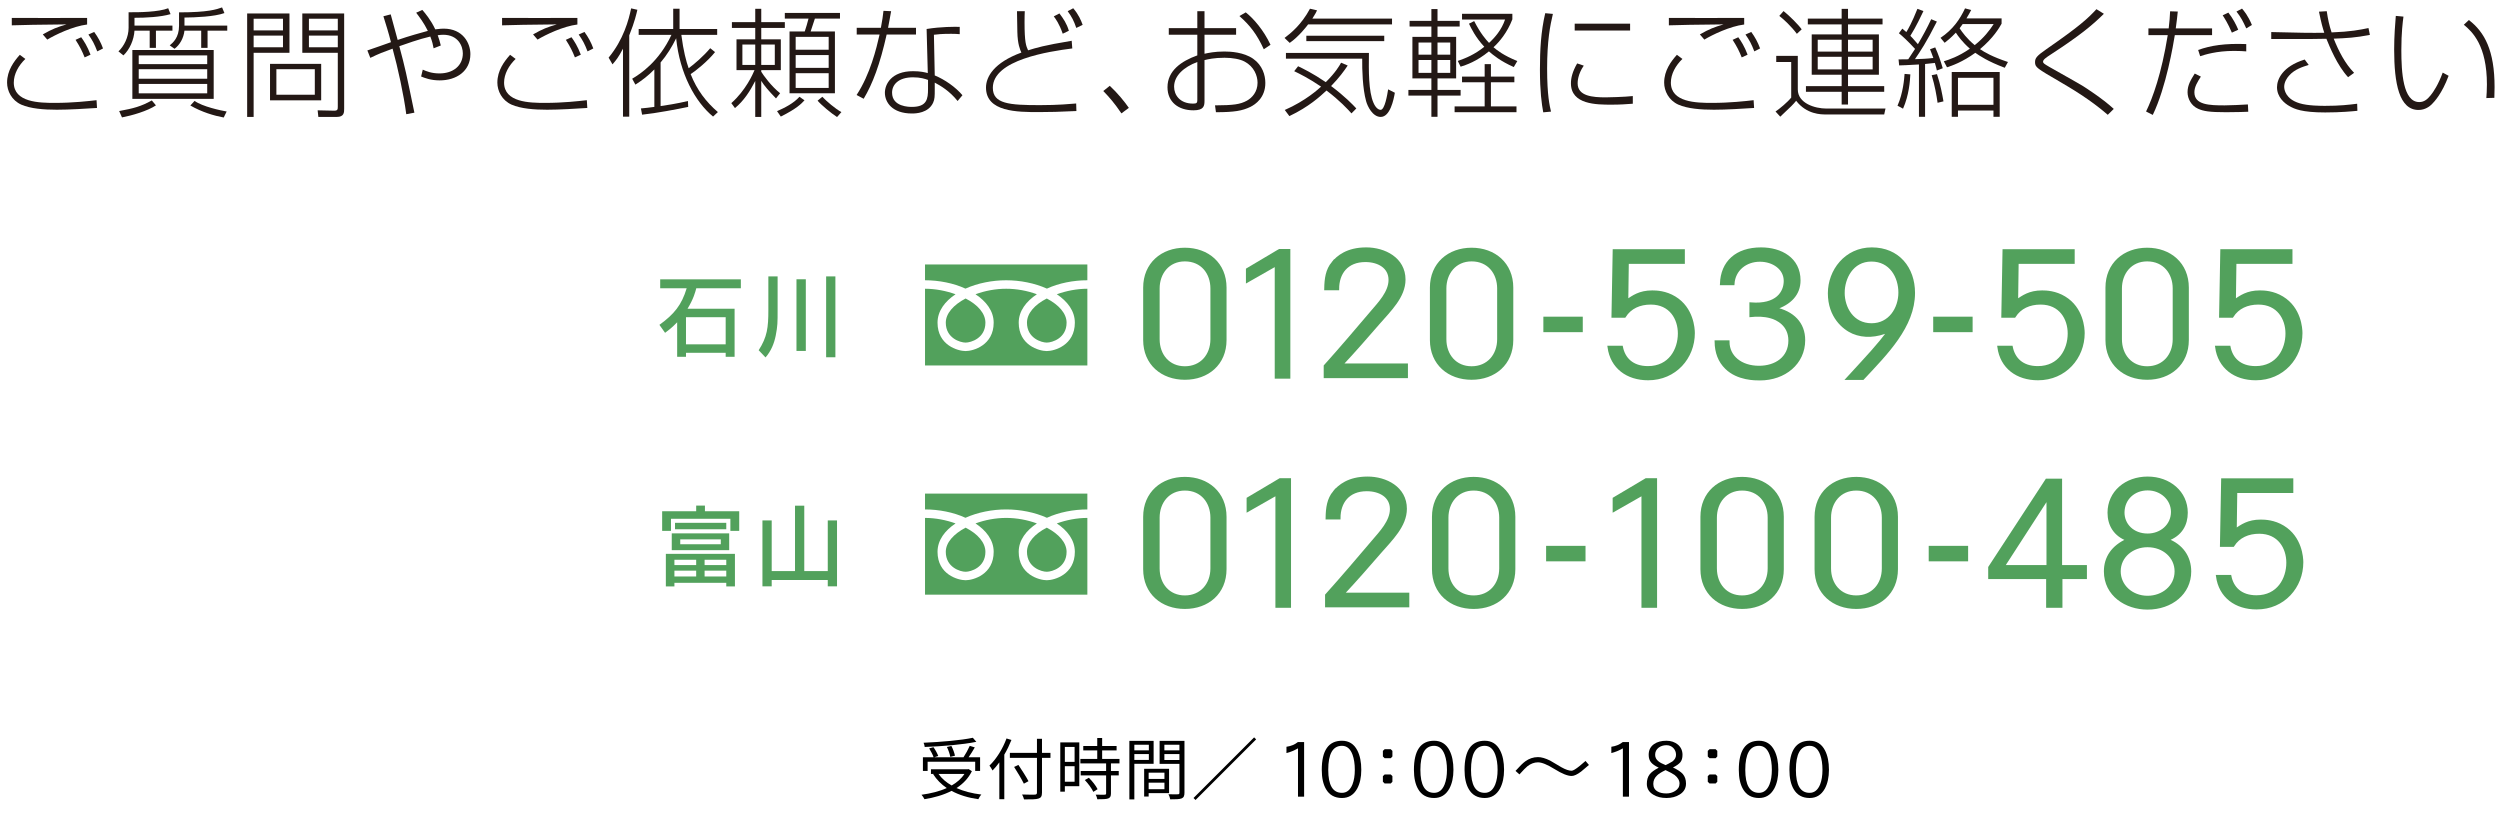 <svg enable-background="new 0 0 700 230" height="230" viewBox="0 0 700 230" width="700" xmlns="http://www.w3.org/2000/svg">
<path d="m0 0h700v230h-700z" fill="none"/>
<path d="m7.097 16.5c-1.882 1.815-3.235 4.192-3.235 6.634 0 5.545 7.162 5.677 11.486 5.677 5.083 0 9.373-.495 11.684-.759l.132 2.178c-3.069.198-7.822.495-11.254.495-3.63 0-7.36-.297-9.935-1.419-2.739-1.222-3.994-3.862-3.994-6.172 0-3.399 1.947-5.974 3.564-7.789zm17.294-9.637c-3.993.495-8.911 2.871-11.155 4.225l-1.254-1.452c2.64-1.519 4.06-2.046 6.634-2.806-9.803.099-10.364.132-15.315.264v-2.08c2.739.033 18.021.033 21.09 0zm-.693 9.208c-.726-1.815-1.287-2.938-2.542-4.917l1.584-.726c.759 1.056 1.716 2.508 2.607 4.885zm3.532-1.683c-.792-2.079-1.387-3.168-2.476-4.719l1.617-.727c1.056 1.452 1.849 2.904 2.476 4.621z" fill="#231815"/>
<path d="m41.912 13.398v-4.819h-4.257c-.132 2.509-1.353 5.314-3.102 6.932l-1.387-1.123c1.552-1.452 2.839-3.96 2.839-6.601v-4.356c2.938.033 8.449-.066 11.089-1.122l.66 1.65c-2.838.825-6.964 1.023-10.1 1.023v2.178h10.627v1.419h-4.621v4.819zm-8.548 17.691c3.994-.727 6.139-1.287 9.143-2.971l1.155 1.386c-2.376 1.584-6.7 2.838-9.505 3.367zm26.469-3.4h-22.773v-13.697h22.773zm-1.815-12.178h-19.176v2.442h19.176zm0 3.861h-19.176v2.673h19.176zm0 4.126h-19.176v2.64h19.176zm-6.37-16.338h11.981v1.419h-5.512v4.819h-1.782v-4.819h-4.687c-.231 2.112-1.32 3.994-2.772 5.083l-1.353-.957c.924-.759 2.607-2.211 2.607-5.479v-3.762c8.218 0 10.562-.858 12.047-1.387l.66 1.584c-2.805 1.023-8.119 1.221-11.188 1.254v2.245zm2.839 21.09c2.146 1.584 7.393 2.707 8.978 2.971l-.825 1.684c-2.674-.495-6.172-1.519-9.341-3.367z" fill="#231815"/>
<path d="m81.05 3.761v11.023h-10.033v17.955h-1.815v-28.978zm-1.815 1.485h-8.218v3.268h8.218zm0 4.72h-8.218v3.268h8.218zm10.694 18.119h-14.324v-10.198h14.324zm-1.783-8.713h-10.759v7.162h10.759zm8.219 11.024c0 1.089 0 2.344-2.079 2.344h-5.149l-.198-1.849 4.488.099c1.122.033 1.155-.33 1.155-1.155v-15.05h-9.935v-11.024h11.717v26.635zm-1.782-25.15h-8.086v3.268h8.086zm0 4.72h-8.086v3.268h8.086z" fill="#231815"/>
<path d="m118.242 2.771c.792.924 2.344 2.707 3.631 5.446 1.353-.165 1.914-.198 2.343-.198 5.413 0 7.492 4.06 7.492 7.129 0 4.818-3.96 7.36-8.582 7.36-2.508 0-4.158-.66-5.215-1.089l.462-1.914c1.056.462 2.475 1.056 4.687 1.056 3.829 0 6.535-2.178 6.535-5.611 0-2.013-1.288-5.215-5.512-5.215-.429 0-.759.033-1.518.132.396 1.023.594 1.848.858 2.872l-2.013.792c-.198-1.023-.33-1.782-.924-3.301-3.037.693-7.195 2.179-8.68 2.707 1.683 6.271 1.914 7.459 4.225 18.615l-2.277.429c-.693-5.347-2.344-12.971-3.829-18.351-2.805 1.023-3.697 1.354-6.238 2.575l-.825-2.08c1.056-.33 5.644-1.98 6.601-2.31-.594-2.442-1.419-5.017-2.112-7.261l2.047-.528c.099.396 1.848 6.766 1.947 7.162 3.267-1.122 6.402-1.98 8.449-2.541-1.155-2.344-2.311-3.796-3.268-5.083z" fill="#231815"/>
<path d="m144.377 16.5c-1.881 1.815-3.235 4.192-3.235 6.634 0 5.545 7.162 5.677 11.486 5.677 5.083 0 9.374-.495 11.684-.759l.132 2.178c-3.069.198-7.822.495-11.255.495-3.63 0-7.36-.297-9.935-1.419-2.739-1.222-3.993-3.862-3.993-6.172 0-3.399 1.947-5.974 3.564-7.789zm17.294-9.637c-3.994.495-8.911 2.871-11.156 4.225l-1.254-1.452c2.641-1.519 4.06-2.046 6.634-2.806-9.802.099-10.364.132-15.314.264v-2.08c2.739.033 18.021.033 21.09 0zm-.693 9.208c-.726-1.815-1.287-2.938-2.541-4.917l1.584-.726c.759 1.056 1.716 2.508 2.607 4.885zm3.532-1.683c-.792-2.079-1.386-3.168-2.475-4.719l1.617-.727c1.056 1.452 1.848 2.904 2.475 4.621z" fill="#231815"/>
<path d="m176.188 32.673h-1.75v-19.044c-1.287 2.476-1.98 3.268-2.938 4.39l-1.089-1.881c4.159-5.017 5.644-10.562 6.304-13.796l1.75.396c-.264 1.123-.726 3.301-2.277 7.162zm23.467-.033c-5.017-4.125-9.34-12.046-10.331-21.915-1.188 2.409-2.607 4.72-4.356 6.766v12.211c.99-.132 4.687-.693 7.657-1.419l.066 1.65c-2.806.594-9.011 1.782-12.905 2.178l-.33-1.75c1.288-.132 2.211-.198 3.763-.429v-10.494c-1.782 1.815-3.433 3.069-5.313 4.257l-.891-1.65c2.343-1.386 7.492-4.786 10.99-12.278h-9.175v-1.65h9.67v-5.677h1.782v5.677h10.529v1.65h-10.034c.594 4.588 1.353 7.393 2.046 9.34 1.584-1.155 4.159-3.367 6.04-5.611l1.353 1.089c-2.046 2.574-5.479 5.314-6.832 6.172 1.75 4.456 4.356 7.822 7.624 10.627z" fill="#231815"/>
<path d="m217.274 27.557c-1.98-2.046-3.333-3.597-4.125-4.917v10.1h-1.683v-10.068c-1.452 2.838-3.202 5.578-5.677 7.591l-1.023-1.386c4.06-3.598 6.04-8.152 6.502-9.242h-5.049v-8.614h5.248v-3.201h-6.535v-1.617h6.535v-3.729h1.683v3.729h6.601v1.617h-6.601v3.201h5.479v8.614h-5.479v.462c.594.957 2.772 4.027 5.281 6.007zm-5.808-15.083h-3.598v5.709h3.598zm5.478 0h-3.795v5.709h3.795zm.628 18.648c2.145-.924 4.72-2.244 6.271-4.026l1.419.99c-.891.958-2.145 2.311-6.634 4.555zm17.624-27.493v1.584h-7.03c-.462 1.485-.528 1.65-1.188 3.598h6.799v17.294h-12.707v-17.294h4.257c.264-.792.858-2.673 1.056-3.598h-6.634v-1.584zm-3.168 6.7h-9.241v3.598h9.241zm0 5.082h-9.241v3.598h9.241zm0 5.083h-9.241v4.125h9.241zm-1.782 6.601c1.221 1.287 3.564 3.3 5.347 4.291l-1.221 1.386c-1.65-1.056-4.489-3.433-5.446-4.587z" fill="#231815"/>
<path d="m249.516 3.134c-.33 1.782-.561 3.201-.858 4.653h7.822v1.882h-8.218c-1.881 8.383-3.927 13.796-6.436 17.987l-1.98-1.056c3.829-5.842 5.545-13.037 6.436-16.931h-6.403v-1.882h6.766c.396-1.98.594-3.531.726-4.752zm19.209 6.435c-.858-.065-1.254-.099-2.41-.099-2.673 0-3.762.132-4.818.264l.231 11.387c2.805 1.155 5.842 3.268 7.756 5.545l-1.353 1.617c-2.311-2.871-4.753-4.258-6.403-5.148v1.881c0 1.947 0 2.739-.462 3.763-1.353 2.904-4.852 3.003-5.908 3.003-5.578 0-7.591-3.168-7.591-5.809 0-2.31 1.749-6.04 7.888-6.04 2.08 0 3.235.297 4.126.528l-.33-12.344c4.159-.66 7.756-.627 9.274-.594zm-8.879 12.806c-.858-.297-2.112-.726-4.192-.726-4.125 0-5.875 2.079-5.875 4.291 0 3.994 4.818 3.994 5.545 3.994 4.225 0 4.521-2.244 4.521-5.017v-2.542z" fill="#231815"/>
<path d="m286.938 3.134c-.033.759-.066 1.65-.066 3.036 0 5.776.429 6.667.99 7.921 2.376-.726 4.291-1.353 12.212-2.673l.165 2.146c-6.436.825-22.245 3.168-22.245 11.023 0 4.488 4.555 4.852 13.202 4.852 5.116 0 8.482-.33 10.133-.462l.066 2.112c-4.588.231-7.624.297-10.496.297-6.073 0-14.819-.033-14.819-6.865 0-3.069 2.277-6.997 9.902-9.802-.363-.825-1.056-2.343-1.123-5.809-.033-1.914-.099-5.083-.099-5.775h2.178zm10.627 6.304c-.99-2.838-1.98-4.158-2.508-4.852l1.584-.825c1.123 1.485 2.046 2.838 2.641 4.852zm3.796-1.618c-.693-2.046-1.287-3.136-2.409-4.687l1.551-.825c1.518 1.782 2.178 3.366 2.64 4.653z" fill="#231815"/>
<path d="m313.997 31.749c-1.947-2.872-3.3-4.423-5.083-6.271l1.815-1.452c2.211 2.047 4.159 4.456 5.347 6.172z" fill="#231815"/>
<path d="m335.25 3.134h2.013v4.752h8.845v1.848h-8.845v5.314c1.089-.231 2.838-.627 5.545-.627 1.782 0 5.413.198 8.053 2.013 2.64 1.848 3.433 4.621 3.433 6.799 0 4.093-2.74 5.974-4.192 6.7-2.277 1.089-4.456 1.485-9.637 1.485l-.264-1.915c5.149-.033 6.997-.264 8.944-1.32 1.419-.792 2.97-2.442 2.97-5.017 0-1.98-.99-4.521-3.597-5.908-1.254-.693-3.4-1.089-5.644-1.089-2.904 0-4.654.429-5.611.66v11.321c0 1.485-.132 2.739-3.103 2.739-4.158 0-7.261-2.277-7.261-6.469 0-4.588 3.829-7.294 8.35-8.911v-5.775h-7.987v-1.848h7.987v-4.752zm0 14.224c-3.795 1.419-6.502 3.862-6.502 6.932 0 2.277 1.584 4.719 5.314 4.719.957 0 1.188-.198 1.188-.924zm13.564-13.894c2.178 1.716 5.017 4.983 6.931 9.076l-1.881 1.254c-2.013-4.356-3.928-6.732-6.832-9.307z" fill="#231815"/>
<path d="m389.768 5.213v1.617h-23.499c-.264.396-2.641 3.466-5.148 5.182l-1.453-1.386c1.717-1.287 4.721-3.697 7.129-8.186l1.98.462c-.264.562-.462.958-1.32 2.311zm-26.305 13.334c1.386.66 4.06 1.947 7.757 4.456 2.738-2.707 3.762-4.521 4.29-5.446l1.849.792c-.99 1.485-2.377 3.399-4.654 5.743 3.961 2.97 6.073 5.215 7.063 6.271l-1.353 1.387c-1.122-1.222-3.234-3.564-6.997-6.403-1.814 1.684-4.918 4.555-10.396 7.162l-1.287-1.716c5.842-2.542 9.571-5.974 10.166-6.535-3.334-2.277-6.073-3.631-7.525-4.324zm19.836-3.73c-.065 4.852-.132 10.792 1.287 13.994.693 1.617 1.585 1.947 1.98 1.947 1.188 0 1.882-4.291 2.112-5.743l1.881.957c-.33 1.915-1.32 6.767-3.961 6.767-2.244 0-3.695-2.938-4.092-4.423-.99-3.564-1.122-8.846-1.09-11.882h-21.354v-1.617zm4.29-3.3h-21.815v-1.518h21.815z" fill="#231815"/>
<path d="m400.787 5.84v-3.3h1.717v3.3h6.205v1.584h-6.205v2.904h5.215v11.618h-5.215v3.234h6.469v1.584h-6.469v5.941h-1.717v-5.941h-6.436v-1.584h6.436v-3.234h-5.313v-11.617h5.313v-2.905h-6.105v-1.584zm0 6.073h-3.598v3.399h3.598zm0 4.885h-3.598v3.597h3.598zm5.281-4.885h-3.564v3.399h3.564zm0 4.885h-3.564v3.597h3.564zm11.387 4.653h6.567v1.584h-6.567v6.766h7.162v1.617h-17.328v-1.617h8.416v-6.766h-6.337v-1.584h6.337v-3.498h1.75zm-9.276-4.389c2.245-.759 4.754-1.815 7.427-3.96-2.476-2.673-3.663-5.149-4.29-6.469l1.451-.726c1.815 3.531 3.234 5.115 4.158 6.105 1.618-1.452 3.532-3.663 4.489-6.535h-12.047v-1.617h14.093v1.551c-1.451 3.763-3.663 6.337-5.28 7.822 1.022.858 2.772 2.277 6.667 3.861l-.99 1.683c-3.795-1.683-5.775-3.367-6.964-4.39-3.499 2.872-6.37 3.795-7.921 4.291z" fill="#231815"/>
<path d="m434.81 3.893c-.76 3.234-1.617 7.459-1.617 15.314 0 7.591.727 10.495 1.089 12.047l-2.179.198c-.429-2.343-.924-5.842-.924-11.981 0-5.313.264-10.627 1.485-15.776zm8.647 14.489c-1.716 2.476-1.716 4.555-1.716 4.951 0 3.598 4.192 3.928 7.855 3.928.495 0 5.28-.099 7.591-.363v2.146c-1.881.132-3.465.264-5.941.264-4.191 0-11.386 0-11.386-5.974 0-1.452.396-3.234 1.749-5.578zm12.971-11.75v1.915h-15.513v-1.915z" fill="#231815"/>
<path d="m471.078 16.5c-1.882 1.815-3.234 4.192-3.234 6.634 0 5.545 7.161 5.677 11.484 5.677 5.084 0 9.374-.495 11.684-.759l.133 2.178c-3.069.198-7.822.495-11.255.495-3.63 0-7.36-.297-9.935-1.419-2.739-1.222-3.993-3.862-3.993-6.172 0-3.399 1.947-5.974 3.564-7.789zm17.294-9.637c-3.993.495-8.911 2.871-11.155 4.225l-1.254-1.452c2.64-1.519 4.059-2.046 6.633-2.806-9.802.099-10.363.132-15.313.264v-2.08c2.739.033 18.021.033 21.09 0v1.849zm-.694 9.208c-.726-1.815-1.287-2.938-2.541-4.917l1.584-.726c.759 1.056 1.716 2.508 2.607 4.885zm3.532-1.683c-.793-2.079-1.387-3.168-2.477-4.719l1.618-.727c1.056 1.452 1.849 2.904 2.476 4.621z" fill="#231815"/>
<path d="m503.384 15.643v9.406c0 3.861 4.752 5.347 8.02 5.347h16.535l-.363 1.65h-16.337c-1.32 0-5.38 0-8.317-3.829-.891 1.089-1.221 1.419-4.455 4.456l-1.32-1.452c1.188-.792 3.432-2.673 4.389-3.895v-9.968h-4.191v-1.716h6.039zm-.264-6.172c-1.519-2.046-3.663-4.06-4.918-5.017l1.188-1.354c1.452 1.122 4.191 3.829 5.082 5.116zm14.324.165h8.647v11.288h-8.647v3.202h10.132v1.584h-10.132v3.564h-1.782v-3.564h-10v-1.584h10v-3.202h-8.383v-11.288h8.383v-2.806h-9.473v-1.617h9.473v-2.739h1.782v2.739h9.67v1.617h-9.67zm-1.782 1.485h-6.7v3.333h6.7zm0 4.785h-6.7v3.532h6.7zm8.679-4.785h-6.897v3.333h6.897zm0 4.785h-6.897v3.532h6.897z" fill="#231815"/>
<path d="m531.3 29.604c1.585-3.564 1.882-7.591 1.98-8.911l1.617.132c-.099 1.914-.362 5.776-2.046 9.604zm11.025-23.566c-2.938 5.842-4.72 8.449-6.14 10.528 1.585-.033 3.564-.132 5.149-.33-.595-1.65-.693-1.848-.925-2.442l1.453-.528c.957 2.112 1.484 3.762 2.111 5.842l-1.649.627c-.132-.595-.231-.99-.562-2.112-.594.065-2.046.23-2.739.297v14.786h-1.716v-14.654c-3.531.198-4.39.231-5.545.264l-.165-1.683c1.353 0 1.914 0 2.706-.033.727-1.056 1.65-2.476 1.914-2.904-2.079-2.277-3.564-3.598-4.521-4.39l.957-1.287c.594.495.826.693 1.123.957.461-.726 1.617-2.739 3.102-6.502l1.684.627c-.495 1.023-2.047 4.39-3.664 6.931.033.033.826.792 2.113 2.343 1.353-2.277 2.607-4.588 3.729-6.997zm.198 22.74c-.297-2.079-.727-4.653-1.65-7.723l1.484-.297c1.023 3.102 1.453 5.544 1.816 7.624zm18.812-9.802c-4.753-1.782-7.063-3.366-8.252-4.191-3.597 2.607-6.6 3.631-7.92 4.06l-.892-1.683c1.452-.462 4.06-1.287 7.294-3.532-2.146-1.881-3.334-3.564-3.928-4.488-1.518 1.584-2.344 2.211-3.135 2.838l-1.156-1.386c3.466-2.311 5.446-5.215 6.865-8.251l1.717.462c-.33.627-.627 1.221-1.32 2.343h9.836v1.485c-.693 1.222-2.245 3.928-6.041 7.129 1.287.858 3.367 2.112 7.822 3.597zm-1.419 13.73h-1.748v-1.75h-9.936v1.75h-1.748v-12.542h13.432zm-1.749-10.925h-9.936v7.558h9.936zm-8.615-15.05c-.132.23-.33.462-.857 1.188.693 1.056 1.947 2.838 4.225 4.719 2.607-2.079 4.158-4.125 5.313-5.907z" fill="#231815"/>
<path d="m590.176 32.145c-5.05-4.39-10.462-7.525-13.664-9.406-6.04-3.531-6.7-3.861-6.7-5.313 0-1.155.43-1.749 3.234-3.696 9.076-6.304 11.387-8.384 13.961-11.156l2.08 1.288c-2.839 2.805-6.172 5.743-14.853 11.386-1.319.858-2.179 1.453-2.179 2.014 0 .396.199.561 1.783 1.485 1.484.858 8.119 4.555 9.439 5.38.363.23 5.379 3.399 8.58 6.37z" fill="#231815"/>
<path d="m609.776 3.232c-.132 1.254-.264 2.674-.562 4.72h10.166v1.881h-10.43c-.429 2.607-2.409 14.555-6.172 22.344l-1.881-.957c1.881-3.861 4.323-10.595 6.072-21.387h-5.412v-1.881h5.677c.231-1.749.33-3.399.396-4.785zm6.47 18.219c-.958 1.485-1.816 2.872-1.816 4.39 0 3.564 4.258 3.664 8.482 3.664 1.882 0 4.521-.165 6.502-.264l.1 2.046c-1.09.033-2.772.132-6.205.132-4.753 0-6.305-.297-7.822-.957-1.947-.858-2.971-2.806-2.971-4.654 0-2.013.924-3.465 2.014-5.214zm12.706-7.063c-.924-.066-1.914-.132-3.433-.132-4.918 0-8.152 1.056-9.473 1.485l-.561-1.749c3.498-1.254 7.492-1.881 13.466-1.65v2.046zm-4.027-5.247c-1.09-2.574-2.08-4.093-2.574-4.852l1.584-.759c1.254 1.551 2.244 3.499 2.772 4.786zm4.027-1.189c-.892-1.947-1.452-3.069-2.739-4.72l1.551-.825c.528.595 1.684 1.947 2.773 4.588z" fill="#231815"/>
<path d="m651.49 3.134c.33 2.277.693 3.928 1.354 5.94 5.313-.198 7.986-.726 10.33-1.221l.396 1.914c-3.961.792-6.668.924-10.133 1.056 1.419 3.564 3.201 6.997 5.709 9.571l-1.683 1.221c-3.103-3.366-5.182-8.581-6.073-10.76-2.771.066-5.28.066-6.502.066h-8.943v-1.945l8.91.198c1.65.033 4.918.033 5.941 0-.43-1.32-.825-2.641-1.485-5.908zm-5.05 15.05c-1.716.528-3.961 1.222-5.513 3.004-.561.627-1.353 1.782-1.353 3.103 0 .792.363 3.432 4.29 4.62 2.311.727 6.073.727 7.162.727 4.061 0 6.668-.297 8.979-.594l.065 1.98c-1.255.132-4.62.462-9.011.462-6.535 0-8.613-.99-9.901-1.716-1.485-.792-3.597-2.574-3.597-5.347 0-2.179 1.484-5.809 7.756-7.756z" fill="#231815"/>
<path d="m672.97 4.652c-.197 1.452-.594 4.522-.594 9.34 0 6.238.462 14.588 5.017 14.588 1.353 0 2.277-.759 3.202-1.914.758-.924 2.111-2.938 3.365-6.337l1.65.891c-1.848 4.984-3.96 7.228-4.719 7.987-.529.528-1.816 1.584-3.697 1.584-5.412 0-6.832-7.36-6.832-16.965 0-3.795.297-7.294.463-9.373zm23.203 22.806c.065-.957.164-2.112.164-3.795 0-10.924-4.059-14.753-6.469-16.733l1.42-1.32c4.422 3.4 7.194 8.548 7.194 18.78 0 1.155-.032 1.98-.065 3.003z" fill="#231815"/>
<path d="m272.131 215.929c-.979 1.994-2.465 3.537-4.309 4.723 1.995.902 4.346 1.505 6.961 1.824-.301.301-.677.922-.847 1.299-2.841-.396-5.362-1.167-7.507-2.333-2.257 1.166-4.873 1.899-7.582 2.333-.15-.339-.545-.96-.828-1.242 2.559-.357 5.004-.94 7.074-1.881-1.543-1.054-2.841-2.353-3.801-3.876l.188-.075h-.81v-1.299h10.254l.282-.056zm-12.398-.075h-1.317v-3.819h2.992c-.226-.678-.753-1.712-1.242-2.483l1.204-.339c.546.771 1.11 1.787 1.336 2.465l-1.11.357h8.185c.621-.941 1.336-2.239 1.75-3.198l1.411.433c-.508.922-1.167 1.938-1.731 2.766h3.217v3.819h-1.374v-2.577h-13.32v2.576zm13.64-8.147c-3.763.79-9.576 1.261-14.449 1.448-.019-.357-.188-.865-.32-1.186 4.816-.207 10.573-.695 13.791-1.392zm-10.592 8.993c.903 1.298 2.164 2.37 3.688 3.236 1.468-.848 2.709-1.9 3.575-3.236zm3.292-4.779c-.113-.733-.508-1.9-.941-2.766l1.261-.282c.452.866.865 2.014.997 2.729z"/>
<path d="m283.199 207.199c-.564 1.411-1.223 2.803-1.995 4.101v12.475h-1.392v-10.311c-.602.847-1.261 1.618-1.9 2.276-.169-.319-.602-1.054-.865-1.373 1.919-1.825 3.706-4.685 4.779-7.601zm10.93 5.004h-2.371v9.708c0 1.054-.301 1.486-.997 1.693-.734.227-1.994.245-4.026.227-.075-.357-.339-.998-.546-1.374 1.58.057 3.123.057 3.575.038.414-.038.583-.15.583-.584v-9.708h-7.582v-1.392h7.582v-3.951h1.411v3.951h2.371zm-7.45 7.225c-.564-1.166-1.769-3.179-2.728-4.685l1.204-.564c.978 1.449 2.22 3.405 2.822 4.553z"/>
<path d="m302.203 220.144h-4.045v1.523h-1.279v-13.791h5.324zm-4.045-11.007v4.177h2.728v-4.177zm2.728 9.745v-4.346h-2.728v4.346zm10.179-5.136v2.126h2.182v1.242h-2.182v5.042c0 .79-.207 1.204-.771 1.411-.583.207-1.524.226-3.048.226-.057-.376-.245-.94-.452-1.298 1.167.037 2.201.037 2.502.019.32-.019.414-.095.414-.376v-5.023h-7.112v-1.242h7.112v-2.126h-7.206v-1.241h4.722v-2.39h-3.913v-1.242h3.913v-2.238h1.374v2.238h4.045v1.242h-4.045v2.39h4.854v1.241h-2.389zm-6.19 4.026c.959.94 2.013 2.276 2.446 3.198l-1.186.753c-.433-.922-1.43-2.314-2.389-3.312z"/>
<path d="m317.615 213.859v9.972h-1.393v-16.388h6.792v6.416zm0-5.325v1.563h4.063v-1.563zm4.063 4.252v-1.655h-4.063v1.655zm-.056 9.295v.94h-1.261v-7.751h6.98v6.811zm0-5.738v1.75h4.421v-1.75zm4.421 4.628v-1.825h-4.421v1.825zm5.607.997c0 .885-.207 1.354-.828 1.6-.602.226-1.599.244-3.161.244-.056-.395-.282-1.054-.489-1.43 1.147.057 2.295.037 2.634.019.32 0 .433-.112.433-.451v-8.071h-5.55v-6.435h6.961zm-5.626-13.434v1.563h4.214v-1.563zm4.215 4.272v-1.675h-4.214v1.675z"/>
<path d="m351.153 206.465.564.564-16.969 16.971-.564-.564z"/>
<path d="m363.438 223.071v-13.535c-1.126.637-2.202 1.077-3.23 1.322v-1.763c1.248-.171 2.325-.612 3.206-1.321h1.738v15.297z"/>
<path d="m380.01 220.819c-.979 1.762-2.398 2.619-4.259 2.619-2.031 0-3.524-.832-4.479-2.496-.783-1.347-1.176-3.133-1.176-5.385 0-5.434 1.885-8.15 5.654-8.15 1.934 0 3.377.905 4.308 2.717.734 1.42 1.102 3.23 1.102 5.434.001 2.104-.391 3.841-1.15 5.261zm-1.298-9.496c-.611-1.664-1.59-2.496-2.961-2.496-2.57 0-3.843 2.251-3.843 6.73 0 4.307 1.272 6.437 3.843 6.437 1.322 0 2.301-.783 2.938-2.35.439-1.126.66-2.472.66-4.087 0-1.663-.221-3.083-.637-4.234z"/>
<path d="m389.41 212.302h-1.713l-.489-.489v-1.566l.489-.465h1.713l.465.465v1.566zm0 7.074h-1.713l-.489-.49v-1.566l.489-.465h1.713l.465.465v1.566z"/>
<path d="m405.812 220.819c-.979 1.762-2.398 2.619-4.258 2.619-2.031 0-3.525-.832-4.479-2.496-.783-1.347-1.175-3.133-1.175-5.385 0-5.434 1.885-8.15 5.654-8.15 1.934 0 3.377.905 4.307 2.717.734 1.42 1.102 3.23 1.102 5.434-.001 2.104-.391 3.841-1.151 5.261zm-1.297-9.496c-.611-1.664-1.591-2.496-2.961-2.496-2.57 0-3.843 2.251-3.843 6.73 0 4.307 1.272 6.437 3.843 6.437 1.321 0 2.301-.783 2.937-2.35.44-1.126.661-2.472.661-4.087 0-1.663-.221-3.083-.637-4.234z"/>
<path d="m419.986 220.819c-.979 1.762-2.398 2.619-4.258 2.619-2.031 0-3.525-.832-4.479-2.496-.783-1.347-1.175-3.133-1.175-5.385 0-5.434 1.885-8.15 5.654-8.15 1.934 0 3.377.905 4.307 2.717.734 1.42 1.102 3.23 1.102 5.434-.001 2.104-.391 3.841-1.151 5.261zm-1.297-9.496c-.611-1.664-1.591-2.496-2.961-2.496-2.57 0-3.843 2.251-3.843 6.73 0 4.307 1.272 6.437 3.843 6.437 1.321 0 2.301-.783 2.937-2.35.44-1.126.661-2.472.661-4.087 0-1.663-.221-3.083-.637-4.234z"/>
<path d="m442.702 216.047c-1.102.832-1.982 1.224-2.644 1.224-1.126 0-2.717-.637-4.748-1.909-2.056-1.272-3.598-1.909-4.675-1.909-1.028 0-2.031.367-2.962 1.102-.439.343-1.174 1.102-2.227 2.276l-1.102-.979c1.175-1.321 2.08-2.202 2.717-2.668 1.076-.783 2.276-1.199 3.573-1.199.979 0 2.104.344 3.402.979 1.052.636 2.104 1.248 3.157 1.86 1.175.66 2.129.979 2.863.979.392 0 1.126-.44 2.228-1.321.538-.465 1.101-.931 1.664-1.42l.954 1.126c-.733.635-1.466 1.247-2.2 1.859z"/>
<path d="m454.406 223.071v-13.535c-1.126.637-2.203 1.077-3.23 1.322v-1.763c1.248-.171 2.324-.612 3.205-1.321h1.738v15.297z"/>
<path d="m470.317 222.459c-1.028.661-2.276.979-3.72.979-1.42 0-2.644-.294-3.672-.93-1.224-.734-1.811-1.738-1.811-3.011 0-1.077.244-1.983.783-2.668.465-.612 1.321-1.248 2.545-1.885-1.053-.489-1.762-1.003-2.153-1.493-.44-.514-.661-1.224-.661-2.104 0-1.298.49-2.301 1.518-3.011.881-.611 2.031-.93 3.451-.93 1.272 0 2.324.367 3.206 1.076.856.734 1.297 1.689 1.297 2.864 0 .881-.195 1.542-.563 2.031-.392.489-1.077 1.003-2.104 1.518 1.297.612 2.227 1.224 2.766 1.835.587.711.881 1.592.881 2.668 0 1.324-.588 2.328-1.763 3.061zm-1.419-5.458c-.49-.342-1.322-.808-2.546-1.37-1.126.538-1.909 1.028-2.35 1.468-.734.686-1.077 1.469-1.077 2.399 0 .954.393 1.664 1.225 2.129.636.367 1.443.538 2.447.538.881 0 1.688-.22 2.423-.685.832-.515 1.248-1.199 1.248-2.081 0-.88-.465-1.688-1.37-2.398zm-.367-7.563c-.514-.514-1.15-.783-1.934-.783-.857 0-1.592.244-2.179.686-.661.514-.979 1.175-.979 2.007 0 .734.318 1.346.979 1.86.392.318 1.053.66 1.958 1.027.441-.195 1.077-.538 1.909-1.027.661-.515 1.003-1.126 1.003-1.86.001-.759-.268-1.396-.757-1.91z"/>
<path d="m480.377 212.302h-1.714l-.488-.489v-1.566l.488-.465h1.714l.465.465v1.566zm0 7.074h-1.714l-.488-.49v-1.566l.488-.465h1.714l.465.465v1.566z"/>
<path d="m496.78 220.819c-.979 1.762-2.398 2.619-4.259 2.619-2.031 0-3.524-.832-4.479-2.496-.783-1.347-1.176-3.133-1.176-5.385 0-5.434 1.885-8.15 5.654-8.15 1.934 0 3.377.905 4.308 2.717.734 1.42 1.102 3.23 1.102 5.434 0 2.104-.391 3.841-1.15 5.261zm-1.298-9.496c-.611-1.664-1.59-2.496-2.961-2.496-2.57 0-3.843 2.251-3.843 6.73 0 4.307 1.272 6.437 3.843 6.437 1.322 0 2.301-.783 2.938-2.35.439-1.126.66-2.472.66-4.087 0-1.663-.221-3.083-.637-4.234z"/>
<path d="m510.954 220.819c-.979 1.762-2.398 2.619-4.259 2.619-2.031 0-3.524-.832-4.479-2.496-.783-1.347-1.176-3.133-1.176-5.385 0-5.434 1.885-8.15 5.654-8.15 1.934 0 3.377.905 4.308 2.717.734 1.42 1.102 3.23 1.102 5.434 0 2.104-.392 3.841-1.15 5.261zm-1.298-9.496c-.611-1.664-1.59-2.496-2.961-2.496-2.57 0-3.843 2.251-3.843 6.73 0 4.307 1.272 6.437 3.843 6.437 1.322 0 2.301-.783 2.938-2.35.439-1.126.66-2.472.66-4.087-.001-1.663-.221-3.083-.637-4.234z"/>
<g fill="#52a15c">
<path d="m331.758 170.132c-6.373 0-11.297-4.092-11.297-10.758v-14.666c0-6.666 4.924-10.805 11.297-10.805s11.297 4.139 11.297 10.805v14.666c0 6.666-4.924 10.758-11.297 10.758zm0-33.149c-4.684 0-7.435 3.679-7.435 7.954v14.206c0 4.506 2.896 7.953 7.435 7.953 4.586 0 7.531-3.447 7.531-7.953v-14.206c.001-4.275-2.703-7.954-7.531-7.954z" stroke="#52a15c" stroke-miterlimit="10" stroke-width=".75"/>
<path d="m358.408 134.271h2.703v35.538h-3.621v-31.492l-8.063 4.598v-3.311z" stroke="#52a15c" stroke-miterlimit="10" stroke-width=".75"/>
<path d="m373.567 137.766c1.399-1.655 4.007-3.954 9.366-3.954 5.069 0 10.621 2.759 10.621 8.644 0 4.781-4.007 8.552-7.29 12.321-3.235 3.724-6.325 7.31-10.283 11.539h18.249v3.356h-22.836v-3.034c4.346-4.828 8.594-9.839 13.133-15.172 2.027-2.391 5.021-5.471 5.021-8.919 0-3.632-3.235-5.379-6.856-5.379-5.213 0-7.725 3.494-7.725 7.907h-3.428c.048-2.941.386-5.287 2.028-7.309z" stroke="#52a15c" stroke-miterlimit="10" stroke-width=".75"/>
<path d="m412.625 170.132c-6.373 0-11.298-4.092-11.298-10.758v-14.666c0-6.666 4.925-10.805 11.298-10.805 6.372 0 11.297 4.139 11.297 10.805v14.666c-.001 6.666-4.925 10.758-11.297 10.758zm0-33.149c-4.684 0-7.436 3.679-7.436 7.954v14.206c0 4.506 2.896 7.953 7.436 7.953 4.586 0 7.531-3.447 7.531-7.953v-14.206c0-4.275-2.704-7.954-7.531-7.954z" stroke="#52a15c" stroke-miterlimit="10" stroke-width=".75"/>
<path d="m443.57 156.799h-10.283v-3.586h10.283z" stroke="#52a15c" stroke-miterlimit="10" stroke-width=".75"/>
<path d="m460.902 134.271h2.703v35.538h-3.621v-31.492l-8.063 4.598v-3.311z" stroke="#52a15c" stroke-miterlimit="10" stroke-width=".75"/>
<path d="m487.792 170.132c-6.373 0-11.297-4.092-11.297-10.758v-14.666c0-6.666 4.924-10.805 11.297-10.805s11.297 4.139 11.297 10.805v14.666c0 6.666-4.923 10.758-11.297 10.758zm0-33.149c-4.683 0-7.435 3.679-7.435 7.954v14.206c0 4.506 2.896 7.953 7.435 7.953 4.587 0 7.531-3.447 7.531-7.953v-14.206c.001-4.275-2.702-7.954-7.531-7.954z" stroke="#52a15c" stroke-miterlimit="10" stroke-width=".75"/>
<path d="m519.753 170.132c-6.373 0-11.298-4.092-11.298-10.758v-14.666c0-6.666 4.925-10.805 11.298-10.805 6.372 0 11.297 4.139 11.297 10.805v14.666c0 6.666-4.925 10.758-11.297 10.758zm0-33.149c-4.684 0-7.436 3.679-7.436 7.954v14.206c0 4.506 2.896 7.953 7.436 7.953 4.586 0 7.531-3.447 7.531-7.953v-14.206c.001-4.275-2.703-7.954-7.531-7.954z" stroke="#52a15c" stroke-miterlimit="10" stroke-width=".75"/>
<path d="m550.699 156.799h-10.283v-3.586h10.283z" stroke="#52a15c" stroke-miterlimit="10" stroke-width=".75"/>
<path d="m577.107 161.765v8.045h-3.814v-8.045h-16.221v-2.896l15.979-24.459h3.959v24.184h6.952v3.172h-6.855zm-3.718-3.172v-19.264l-12.456 19.264z" stroke="#52a15c" stroke-miterlimit="10" stroke-width=".75"/>
<path d="m590.48 143.558c0-5.746 4.779-9.746 10.862-9.746s10.862 4.046 10.862 9.746c0 3.266-1.496 6.207-5.406 7.586 4.151 1.564 6.372 4.828 6.372 8.873 0 6.069-5.166 10.299-11.876 10.299-5.987 0-11.829-3.724-11.829-10.344 0-3.816 2.028-6.942 6.276-8.828-3.524-1.288-5.261-4.092-5.261-7.586zm2.944 16.414c0 4 3.38 7.218 7.918 7.218 4.151 0 7.917-2.851 7.917-7.218 0-4-3.379-7.127-7.965-7.127-4.152 0-7.87 2.851-7.87 7.127zm1.062-16.551c-.047 3.494 2.704 6.344 6.856 6.344 3.718 0 6.903-2.62 6.903-6.436 0-3.541-3.041-6.391-6.903-6.391-3.766 0-6.759 2.575-6.856 6.483z" stroke="#52a15c" stroke-miterlimit="10" stroke-width=".75"/>
<path d="m626.061 137.673-.146 10.713c1.738-1.149 3.525-2.529 7.098-2.529 1.158 0 3.717.093 6.276 1.656 4.925 2.988 5.263 8.643 5.263 9.93 0 6.851-5.118 12.827-12.697 12.827-5.842 0-10.236-3.218-11.008-8.919h3.572c.628 3.172 2.896 5.701 7.387 5.701 6.131 0 8.738-5.012 8.738-9.518 0-4.137-2.414-8.459-7.966-8.459-3.09 0-5.745 1.149-7.339 3.678h-3.282l.338-18.436h19.456v3.355h-15.69z" stroke="#52a15c" stroke-miterlimit="10" stroke-width=".75"/>
<path d="m293.099 147.745c3.386 1.785 5.545 4.193 5.545 6.771 0 4.346-4.043 5.577-5.545 5.577-1.503 0-5.546-1.231-5.546-5.577-.001-2.578 2.115-5.029 5.546-6.771m-28.278 6.772c0-2.578 2.159-4.986 5.547-6.771 3.43 1.742 5.546 4.193 5.546 6.771 0 4.346-4.044 5.577-5.546 5.577-1.498 0-5.547-1.232-5.547-5.577m-5.816 11.982v-21.482c2.93 0 5.935.596 8.553 1.543-2.925 1.944-5.05 4.635-5.05 7.957 0 6.324 5.703 7.946 7.859 7.946 2.158 0 7.863-1.622 7.863-7.946 0-3.322-2.157-6.013-5.089-7.957 2.66-.984 5.661-1.543 8.592-1.543 2.93 0 5.933.559 8.593 1.543-2.934 1.944-5.088 4.635-5.088 7.957 0 6.324 5.7 7.946 7.86 7.946 2.154 0 7.86-1.622 7.86-7.946 0-3.322-2.122-6.013-5.051-7.957 2.623-.947 5.624-1.543 8.554-1.543v21.482zm34.131-21.52c-3.427-1.543-7.512-2.338-11.403-2.338s-7.974.795-11.404 2.338c-3.35-1.543-7.433-2.338-11.324-2.338v-4.426h45.456v4.426c-3.89.001-7.976.796-11.325 2.338"/>
<path d="m194.933 141.565h2.448v1.584h9.601v5.496h-2.473v-3.385h-16.633v3.385h-2.472v-5.496h9.529zm10.849 13.513v9.12h-2.424v-1.008h-14.521v1.008h-2.4v-9.12zm-1.609-5.736v4.704h-16.081v-4.704zm-15.337 7.392v1.487h6.096v-1.487zm0 3.048v1.633h6.096v-1.633zm.168-13.392h14.353v1.8h-14.353zm1.464 4.632v1.367h11.353v-1.367zm6.817 5.712v1.487h6.073v-1.487zm0 3.048v1.633h6.073v-1.633z"/>
<path d="m216.076 145.718v14.185h6.529v-18.313h2.592v18.313h6.577v-14.185h2.592v18.457h-2.592v-1.775h-15.697v1.775h-2.592v-18.457z"/>
<path d="m189.604 90.239c-1.464 1.536-2.544 2.328-3.384 2.952l-1.584-2.232c4.152-3 6.241-5.592 7.633-10.249h-7.417v-2.497h22.586v2.497h-12.481c-.264 1.032-.768 2.976-2.448 5.736h13.177v13.465h-2.496v-1.128h-11.113v1.128h-2.473zm2.473-1.416v7.585h11.113v-7.585z"/>
<path d="m215.14 77.398h2.592v9.385c0 3.576 0 4.464-.528 7.177-.433 2.184-1.296 4.344-2.856 6.121l-1.92-2.016c2.4-3.745 2.712-6.337 2.712-11.305zm7.873.792h2.616v20.066h-2.616zm8.305-.792h2.592v22.634h-2.592z"/>
<path d="m331.761 105.964c-6.373 0-11.297-4.092-11.297-10.758v-14.666c0-6.666 4.924-10.804 11.297-10.804s11.297 4.138 11.297 10.804v14.666c0 6.666-4.924 10.758-11.297 10.758zm0-33.148c-4.684 0-7.435 3.678-7.435 7.954v14.206c0 4.506 2.896 7.954 7.435 7.954 4.586 0 7.531-3.448 7.531-7.954v-14.206c0-4.276-2.703-7.954-7.531-7.954z" stroke="#52a15c" stroke-miterlimit="10" stroke-width=".75"/>
<path d="m358.217 70.104h2.704v35.539h-3.621v-31.494l-8.063 4.597v-3.31z" stroke="#52a15c" stroke-miterlimit="10" stroke-width=".75"/>
<path d="m373.183 73.598c1.4-1.655 4.008-3.954 9.367-3.954 5.068 0 10.621 2.759 10.621 8.644 0 4.781-4.008 8.551-7.291 12.321-3.234 3.724-6.324 7.31-10.283 11.54h18.25v3.356h-22.836v-3.034c4.345-4.828 8.594-9.839 13.132-15.172 2.027-2.391 5.021-5.471 5.021-8.919 0-3.632-3.234-5.379-6.855-5.379-5.214 0-7.725 3.494-7.725 7.908h-3.428c.049-2.944.386-5.288 2.027-7.311z" stroke="#52a15c" stroke-miterlimit="10" stroke-width=".75"/>
<path d="m412.047 105.964c-6.373 0-11.298-4.092-11.298-10.758v-14.666c0-6.666 4.925-10.804 11.298-10.804s11.298 4.138 11.298 10.804v14.666c0 6.666-4.925 10.758-11.298 10.758zm0-33.148c-4.683 0-7.435 3.678-7.435 7.954v14.206c0 4.506 2.896 7.954 7.435 7.954 4.587 0 7.531-3.448 7.531-7.954v-14.206c.001-4.276-2.703-7.954-7.531-7.954z" stroke="#52a15c" stroke-miterlimit="10" stroke-width=".75"/>
<path d="m442.8 92.631h-10.283v-3.586h10.283z" stroke="#52a15c" stroke-miterlimit="10" stroke-width=".75"/>
<path d="m455.691 73.505-.146 10.712c1.738-1.149 3.524-2.529 7.097-2.529 1.159 0 3.718.092 6.277 1.655 4.924 2.988 5.262 8.643 5.262 9.931 0 6.85-5.117 12.827-12.697 12.827-5.842 0-10.235-3.218-11.008-8.919h3.572c.628 3.172 2.897 5.701 7.387 5.701 6.132 0 8.739-5.011 8.739-9.517 0-4.138-2.414-8.459-7.966-8.459-3.09 0-5.746 1.149-7.339 3.678h-3.283l.339-18.436h19.456v3.356z" stroke="#52a15c" stroke-miterlimit="10" stroke-width=".75"/>
<path d="m493.107 69.644c5.552 0 10.669 2.805 10.669 8.873 0 3.862-2.559 6.482-6.808 7.862 5.069 1.104 8.111 4.138 8.111 8.873 0 6.437-5.407 10.896-12.312 10.896-1.255 0-6.18.046-9.414-3.126-1.931-1.885-2.849-4.322-2.896-7.356h3.428c0 4.229 3.572 7.126 8.642 7.126 4.684 0 8.594-2.575 8.594-7.448 0-4.414-3.524-6.115-5.263-6.575-1.931-.552-3.91-.552-5.648-.368v-3.356c7.387.598 9.607-3.218 9.607-6.391 0-3.448-3.234-5.747-7.049-5.747-3.958 0-7.241 2.575-7.483 6.575h-3.331c.193-6.068 4.249-9.838 11.153-9.838z" stroke="#52a15c" stroke-miterlimit="10" stroke-width=".75"/>
<path d="m528.978 92.631c-3.621 1.563-7.098 1.747-10.139.46-2.559-1.104-6.663-4.414-6.663-10.988 0-6.253 4.587-12.459 11.925-12.459 7.436 0 11.732 5.471 11.732 12.367 0 9.379-7.677 16.965-14.242 23.999h-4.297c6.035-6.574 8.449-9.103 11.684-13.379zm-12.843-10.666c0 4.184 2.511 8.919 7.918 8.919 5.069 0 7.869-4.505 7.869-8.965 0-4.368-2.511-9.057-7.917-9.057-5.504 0-7.87 5.103-7.87 9.103z" stroke="#52a15c" stroke-miterlimit="10" stroke-width=".75"/>
<path d="m551.958 92.631h-10.284v-3.586h10.284z" stroke="#52a15c" stroke-miterlimit="10" stroke-width=".75"/>
<path d="m564.848 73.505-.146 10.712c1.738-1.149 3.525-2.529 7.098-2.529 1.158 0 3.717.092 6.275 1.655 4.925 2.988 5.263 8.643 5.263 9.931 0 6.85-5.117 12.827-12.697 12.827-5.842 0-10.235-3.218-11.007-8.919h3.572c.627 3.172 2.896 5.701 7.387 5.701 6.131 0 8.738-5.011 8.738-9.517 0-4.138-2.414-8.459-7.966-8.459-3.09 0-5.745 1.149-7.339 3.678h-3.283l.338-18.436h19.457v3.356z" stroke="#52a15c" stroke-miterlimit="10" stroke-width=".75"/>
<path d="m601.202 105.964c-6.373 0-11.298-4.092-11.298-10.758v-14.666c0-6.666 4.925-10.804 11.298-10.804s11.298 4.138 11.298 10.804v14.666c0 6.666-4.925 10.758-11.298 10.758zm0-33.148c-4.683 0-7.435 3.678-7.435 7.954v14.206c0 4.506 2.896 7.954 7.435 7.954 4.587 0 7.531-3.448 7.531-7.954v-14.206c0-4.276-2.703-7.954-7.531-7.954z" stroke="#52a15c" stroke-miterlimit="10" stroke-width=".75"/>
<path d="m625.824 73.505-.145 10.712c1.737-1.149 3.523-2.529 7.097-2.529 1.158 0 3.718.092 6.276 1.655 4.924 2.988 5.262 8.643 5.262 9.931 0 6.85-5.117 12.827-12.697 12.827-5.842 0-10.234-3.218-11.008-8.919h3.573c.628 3.172 2.896 5.701 7.387 5.701 6.132 0 8.738-5.011 8.738-9.517 0-4.138-2.414-8.459-7.966-8.459-3.09 0-5.745 1.149-7.339 3.678h-3.282l.338-18.436h19.456v3.356z" stroke="#52a15c" stroke-miterlimit="10" stroke-width=".75"/>
<path d="m293.098 83.578c3.387 1.784 5.546 4.193 5.546 6.771 0 4.346-4.044 5.577-5.546 5.577s-5.545-1.231-5.545-5.577c-.001-2.578 2.115-5.029 5.545-6.771m-28.277 6.771c0-2.578 2.159-4.987 5.547-6.771 3.431 1.742 5.546 4.193 5.546 6.771 0 4.346-4.044 5.577-5.546 5.577-1.499 0-5.547-1.231-5.547-5.577m-5.816 11.981v-21.48c2.93 0 5.934.595 8.553 1.543-2.924 1.944-5.05 4.634-5.05 7.956 0 6.325 5.703 7.947 7.859 7.947 2.158 0 7.862-1.622 7.862-7.947 0-3.322-2.155-6.012-5.088-7.956 2.66-.985 5.661-1.543 8.592-1.543 2.93 0 5.934.558 8.594 1.543-2.934 1.944-5.088 4.634-5.088 7.956 0 6.325 5.699 7.947 7.859 7.947 2.156 0 7.861-1.622 7.861-7.947 0-3.322-2.122-6.012-5.051-7.956 2.623-.948 5.624-1.543 8.554-1.543v21.48zm34.131-21.517c-3.426-1.542-7.513-2.338-11.403-2.338s-7.974.796-11.403 2.338c-3.351-1.542-7.433-2.338-11.325-2.338v-4.425h45.456v4.425c-3.89-.001-7.976.795-11.325 2.338"/>
</g>
</svg>
